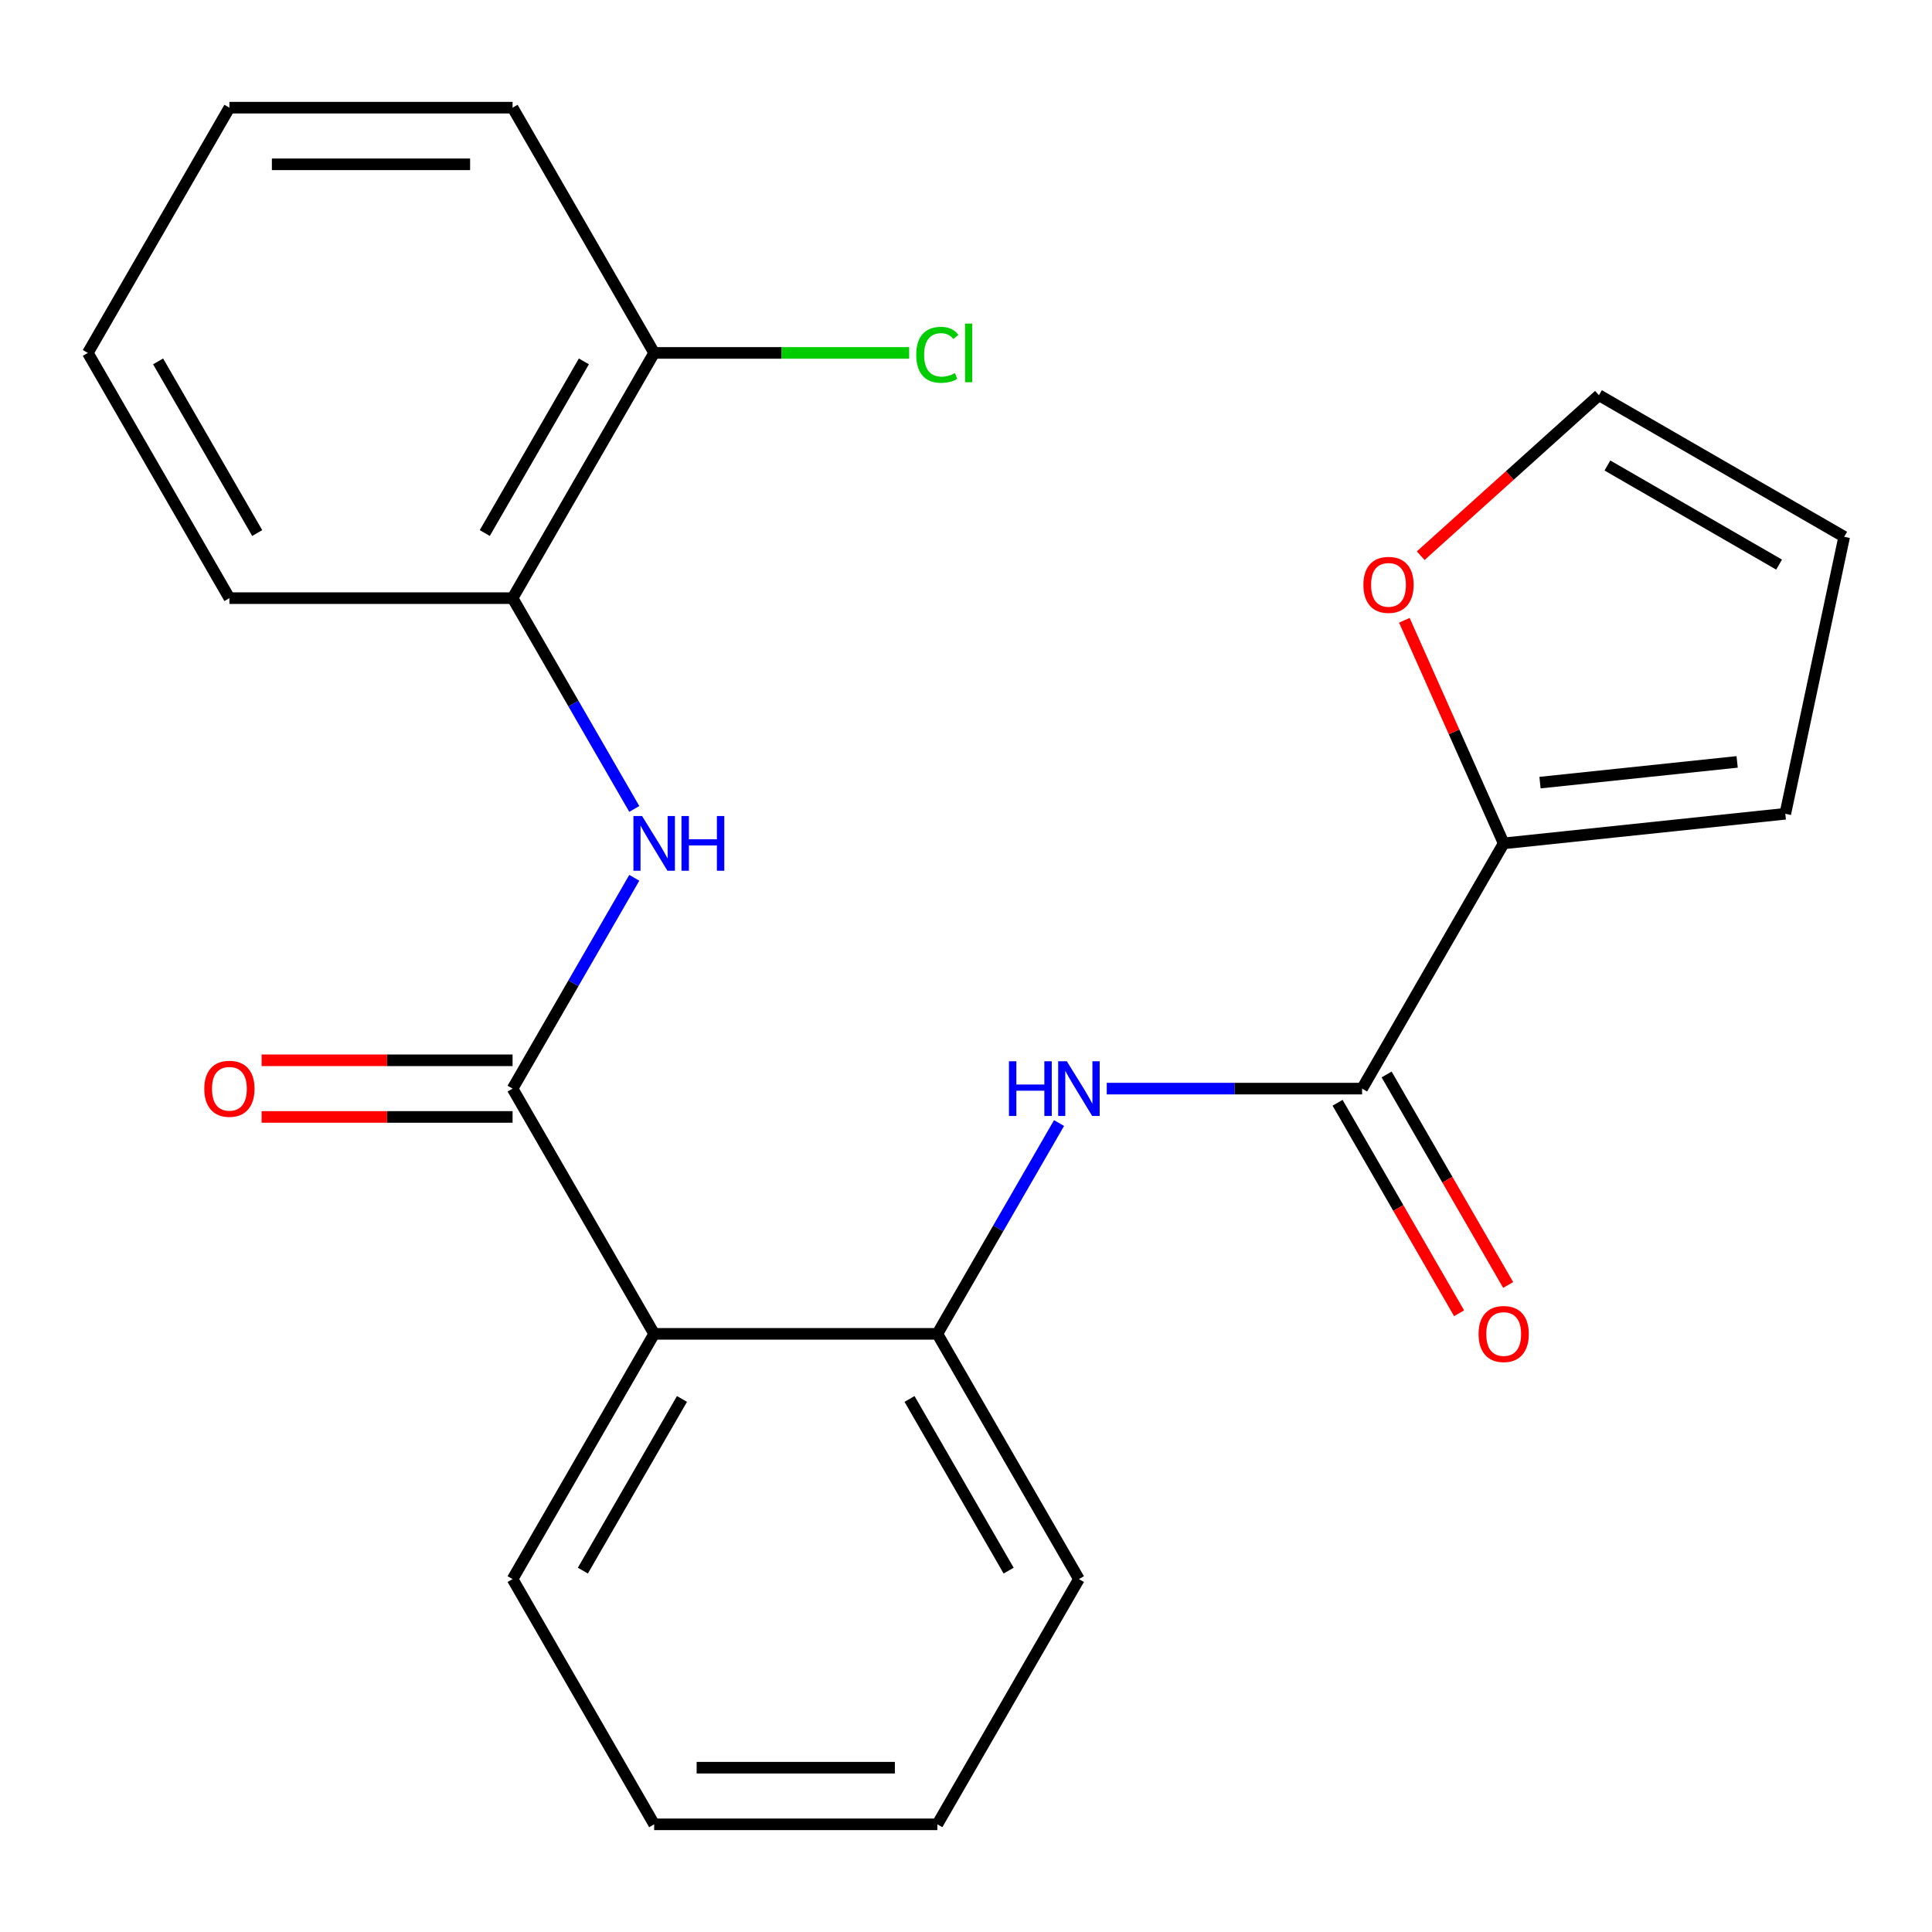 <?xml version='1.0' encoding='iso-8859-1'?>
<svg version='1.1' baseProfile='full'
              xmlns='http://www.w3.org/2000/svg'
                      xmlns:rdkit='http://www.rdkit.org/xml'
                      xmlns:xlink='http://www.w3.org/1999/xlink'
                  xml:space='preserve'
width='1000px' height='1000px' viewBox='0 0 1000 1000'>
<!-- END OF HEADER -->
<rect style='opacity:1.0;fill:#FFFFFF;stroke:none' width='1000' height='1000' x='0' y='0'> </rect>
<path class='bond-0' d='M 265.31,563.467 L 338.595,690.4' style='fill:none;fill-rule:evenodd;stroke:#000000;stroke-width:6px;stroke-linecap:butt;stroke-linejoin:miter;stroke-opacity:1' />
<path class='bond-3' d='M 265.31,563.467 L 296.807,508.912' style='fill:none;fill-rule:evenodd;stroke:#000000;stroke-width:6px;stroke-linecap:butt;stroke-linejoin:miter;stroke-opacity:1' />
<path class='bond-3' d='M 296.807,508.912 L 328.304,454.358' style='fill:none;fill-rule:evenodd;stroke:#0000FF;stroke-width:6px;stroke-linecap:butt;stroke-linejoin:miter;stroke-opacity:1' />
<path class='bond-8' d='M 265.31,548.81 L 200.357,548.81' style='fill:none;fill-rule:evenodd;stroke:#000000;stroke-width:6px;stroke-linecap:butt;stroke-linejoin:miter;stroke-opacity:1' />
<path class='bond-8' d='M 200.357,548.81 L 135.404,548.81' style='fill:none;fill-rule:evenodd;stroke:#FF0000;stroke-width:6px;stroke-linecap:butt;stroke-linejoin:miter;stroke-opacity:1' />
<path class='bond-8' d='M 265.31,578.124 L 200.357,578.124' style='fill:none;fill-rule:evenodd;stroke:#000000;stroke-width:6px;stroke-linecap:butt;stroke-linejoin:miter;stroke-opacity:1' />
<path class='bond-8' d='M 200.357,578.124 L 135.404,578.124' style='fill:none;fill-rule:evenodd;stroke:#FF0000;stroke-width:6px;stroke-linecap:butt;stroke-linejoin:miter;stroke-opacity:1' />
<path class='bond-4' d='M 338.595,690.4 L 485.165,690.4' style='fill:none;fill-rule:evenodd;stroke:#000000;stroke-width:6px;stroke-linecap:butt;stroke-linejoin:miter;stroke-opacity:1' />
<path class='bond-15' d='M 338.595,690.4 L 265.31,817.333' style='fill:none;fill-rule:evenodd;stroke:#000000;stroke-width:6px;stroke-linecap:butt;stroke-linejoin:miter;stroke-opacity:1' />
<path class='bond-15' d='M 352.989,724.097 L 301.689,812.95' style='fill:none;fill-rule:evenodd;stroke:#000000;stroke-width:6px;stroke-linecap:butt;stroke-linejoin:miter;stroke-opacity:1' />
<path class='bond-1' d='M 705.02,563.467 L 638.937,563.467' style='fill:none;fill-rule:evenodd;stroke:#000000;stroke-width:6px;stroke-linecap:butt;stroke-linejoin:miter;stroke-opacity:1' />
<path class='bond-1' d='M 638.937,563.467 L 572.854,563.467' style='fill:none;fill-rule:evenodd;stroke:#0000FF;stroke-width:6px;stroke-linecap:butt;stroke-linejoin:miter;stroke-opacity:1' />
<path class='bond-5' d='M 705.02,563.467 L 778.305,436.533' style='fill:none;fill-rule:evenodd;stroke:#000000;stroke-width:6px;stroke-linecap:butt;stroke-linejoin:miter;stroke-opacity:1' />
<path class='bond-9' d='M 692.326,570.795 L 723.777,625.27' style='fill:none;fill-rule:evenodd;stroke:#000000;stroke-width:6px;stroke-linecap:butt;stroke-linejoin:miter;stroke-opacity:1' />
<path class='bond-9' d='M 723.777,625.27 L 755.228,679.744' style='fill:none;fill-rule:evenodd;stroke:#FF0000;stroke-width:6px;stroke-linecap:butt;stroke-linejoin:miter;stroke-opacity:1' />
<path class='bond-9' d='M 717.713,556.138 L 749.164,610.613' style='fill:none;fill-rule:evenodd;stroke:#000000;stroke-width:6px;stroke-linecap:butt;stroke-linejoin:miter;stroke-opacity:1' />
<path class='bond-9' d='M 749.164,610.613 L 780.615,665.087' style='fill:none;fill-rule:evenodd;stroke:#FF0000;stroke-width:6px;stroke-linecap:butt;stroke-linejoin:miter;stroke-opacity:1' />
<path class='bond-2' d='M 548.159,581.291 L 516.662,635.846' style='fill:none;fill-rule:evenodd;stroke:#0000FF;stroke-width:6px;stroke-linecap:butt;stroke-linejoin:miter;stroke-opacity:1' />
<path class='bond-2' d='M 516.662,635.846 L 485.165,690.4' style='fill:none;fill-rule:evenodd;stroke:#000000;stroke-width:6px;stroke-linecap:butt;stroke-linejoin:miter;stroke-opacity:1' />
<path class='bond-6' d='M 328.304,418.709 L 296.807,364.154' style='fill:none;fill-rule:evenodd;stroke:#0000FF;stroke-width:6px;stroke-linecap:butt;stroke-linejoin:miter;stroke-opacity:1' />
<path class='bond-6' d='M 296.807,364.154 L 265.31,309.6' style='fill:none;fill-rule:evenodd;stroke:#000000;stroke-width:6px;stroke-linecap:butt;stroke-linejoin:miter;stroke-opacity:1' />
<path class='bond-16' d='M 485.165,690.4 L 558.45,817.333' style='fill:none;fill-rule:evenodd;stroke:#000000;stroke-width:6px;stroke-linecap:butt;stroke-linejoin:miter;stroke-opacity:1' />
<path class='bond-16' d='M 470.771,724.097 L 522.07,812.95' style='fill:none;fill-rule:evenodd;stroke:#000000;stroke-width:6px;stroke-linecap:butt;stroke-linejoin:miter;stroke-opacity:1' />
<path class='bond-7' d='M 778.305,436.533 L 752.599,378.796' style='fill:none;fill-rule:evenodd;stroke:#000000;stroke-width:6px;stroke-linecap:butt;stroke-linejoin:miter;stroke-opacity:1' />
<path class='bond-7' d='M 752.599,378.796 L 726.892,321.059' style='fill:none;fill-rule:evenodd;stroke:#FF0000;stroke-width:6px;stroke-linecap:butt;stroke-linejoin:miter;stroke-opacity:1' />
<path class='bond-10' d='M 778.305,436.533 L 924.072,421.213' style='fill:none;fill-rule:evenodd;stroke:#000000;stroke-width:6px;stroke-linecap:butt;stroke-linejoin:miter;stroke-opacity:1' />
<path class='bond-10' d='M 797.106,405.082 L 899.143,394.357' style='fill:none;fill-rule:evenodd;stroke:#000000;stroke-width:6px;stroke-linecap:butt;stroke-linejoin:miter;stroke-opacity:1' />
<path class='bond-12' d='M 265.31,309.6 L 338.595,182.667' style='fill:none;fill-rule:evenodd;stroke:#000000;stroke-width:6px;stroke-linecap:butt;stroke-linejoin:miter;stroke-opacity:1' />
<path class='bond-12' d='M 250.916,275.903 L 302.215,187.05' style='fill:none;fill-rule:evenodd;stroke:#000000;stroke-width:6px;stroke-linecap:butt;stroke-linejoin:miter;stroke-opacity:1' />
<path class='bond-17' d='M 265.31,309.6 L 118.74,309.6' style='fill:none;fill-rule:evenodd;stroke:#000000;stroke-width:6px;stroke-linecap:butt;stroke-linejoin:miter;stroke-opacity:1' />
<path class='bond-11' d='M 735.354,287.63 L 781.483,246.095' style='fill:none;fill-rule:evenodd;stroke:#FF0000;stroke-width:6px;stroke-linecap:butt;stroke-linejoin:miter;stroke-opacity:1' />
<path class='bond-11' d='M 781.483,246.095 L 827.612,204.56' style='fill:none;fill-rule:evenodd;stroke:#000000;stroke-width:6px;stroke-linecap:butt;stroke-linejoin:miter;stroke-opacity:1' />
<path class='bond-13' d='M 924.072,421.213 L 954.545,277.845' style='fill:none;fill-rule:evenodd;stroke:#000000;stroke-width:6px;stroke-linecap:butt;stroke-linejoin:miter;stroke-opacity:1' />
<path class='bond-25' d='M 827.612,204.56 L 954.545,277.845' style='fill:none;fill-rule:evenodd;stroke:#000000;stroke-width:6px;stroke-linecap:butt;stroke-linejoin:miter;stroke-opacity:1' />
<path class='bond-25' d='M 831.995,240.94 L 920.848,292.239' style='fill:none;fill-rule:evenodd;stroke:#000000;stroke-width:6px;stroke-linecap:butt;stroke-linejoin:miter;stroke-opacity:1' />
<path class='bond-14' d='M 338.595,182.667 L 404.588,182.667' style='fill:none;fill-rule:evenodd;stroke:#000000;stroke-width:6px;stroke-linecap:butt;stroke-linejoin:miter;stroke-opacity:1' />
<path class='bond-14' d='M 404.588,182.667 L 470.58,182.667' style='fill:none;fill-rule:evenodd;stroke:#00CC00;stroke-width:6px;stroke-linecap:butt;stroke-linejoin:miter;stroke-opacity:1' />
<path class='bond-18' d='M 338.595,182.667 L 265.31,55.733' style='fill:none;fill-rule:evenodd;stroke:#000000;stroke-width:6px;stroke-linecap:butt;stroke-linejoin:miter;stroke-opacity:1' />
<path class='bond-19' d='M 265.31,817.333 L 338.595,944.267' style='fill:none;fill-rule:evenodd;stroke:#000000;stroke-width:6px;stroke-linecap:butt;stroke-linejoin:miter;stroke-opacity:1' />
<path class='bond-23' d='M 558.45,817.333 L 485.165,944.267' style='fill:none;fill-rule:evenodd;stroke:#000000;stroke-width:6px;stroke-linecap:butt;stroke-linejoin:miter;stroke-opacity:1' />
<path class='bond-21' d='M 118.74,309.6 L 45.455,182.667' style='fill:none;fill-rule:evenodd;stroke:#000000;stroke-width:6px;stroke-linecap:butt;stroke-linejoin:miter;stroke-opacity:1' />
<path class='bond-21' d='M 133.133,275.903 L 81.834,187.05' style='fill:none;fill-rule:evenodd;stroke:#000000;stroke-width:6px;stroke-linecap:butt;stroke-linejoin:miter;stroke-opacity:1' />
<path class='bond-24' d='M 265.31,55.733 L 118.74,55.733' style='fill:none;fill-rule:evenodd;stroke:#000000;stroke-width:6px;stroke-linecap:butt;stroke-linejoin:miter;stroke-opacity:1' />
<path class='bond-24' d='M 243.324,85.047 L 140.725,85.047' style='fill:none;fill-rule:evenodd;stroke:#000000;stroke-width:6px;stroke-linecap:butt;stroke-linejoin:miter;stroke-opacity:1' />
<path class='bond-20' d='M 338.595,944.267 L 485.165,944.267' style='fill:none;fill-rule:evenodd;stroke:#000000;stroke-width:6px;stroke-linecap:butt;stroke-linejoin:miter;stroke-opacity:1' />
<path class='bond-20' d='M 360.58,914.953 L 463.179,914.953' style='fill:none;fill-rule:evenodd;stroke:#000000;stroke-width:6px;stroke-linecap:butt;stroke-linejoin:miter;stroke-opacity:1' />
<path class='bond-22' d='M 45.455,182.667 L 118.74,55.733' style='fill:none;fill-rule:evenodd;stroke:#000000;stroke-width:6px;stroke-linecap:butt;stroke-linejoin:miter;stroke-opacity:1' />
<path  class='atom-3' d='M 522.23 549.307
L 526.07 549.307
L 526.07 561.347
L 540.55 561.347
L 540.55 549.307
L 544.39 549.307
L 544.39 577.627
L 540.55 577.627
L 540.55 564.547
L 526.07 564.547
L 526.07 577.627
L 522.23 577.627
L 522.23 549.307
' fill='#0000FF'/>
<path  class='atom-3' d='M 552.19 549.307
L 561.47 564.307
Q 562.39 565.787, 563.87 568.467
Q 565.35 571.147, 565.43 571.307
L 565.43 549.307
L 569.19 549.307
L 569.19 577.627
L 565.31 577.627
L 555.35 561.227
Q 554.19 559.307, 552.95 557.107
Q 551.75 554.907, 551.39 554.227
L 551.39 577.627
L 547.71 577.627
L 547.71 549.307
L 552.19 549.307
' fill='#0000FF'/>
<path  class='atom-4' d='M 332.335 422.373
L 341.615 437.373
Q 342.535 438.853, 344.015 441.533
Q 345.495 444.213, 345.575 444.373
L 345.575 422.373
L 349.335 422.373
L 349.335 450.693
L 345.455 450.693
L 335.495 434.293
Q 334.335 432.373, 333.095 430.173
Q 331.895 427.973, 331.535 427.293
L 331.535 450.693
L 327.855 450.693
L 327.855 422.373
L 332.335 422.373
' fill='#0000FF'/>
<path  class='atom-4' d='M 352.735 422.373
L 356.575 422.373
L 356.575 434.413
L 371.055 434.413
L 371.055 422.373
L 374.895 422.373
L 374.895 450.693
L 371.055 450.693
L 371.055 437.613
L 356.575 437.613
L 356.575 450.693
L 352.735 450.693
L 352.735 422.373
' fill='#0000FF'/>
<path  class='atom-8' d='M 705.689 302.715
Q 705.689 295.915, 709.049 292.115
Q 712.409 288.315, 718.689 288.315
Q 724.969 288.315, 728.329 292.115
Q 731.689 295.915, 731.689 302.715
Q 731.689 309.595, 728.289 313.515
Q 724.889 317.395, 718.689 317.395
Q 712.449 317.395, 709.049 313.515
Q 705.689 309.635, 705.689 302.715
M 718.689 314.195
Q 723.009 314.195, 725.329 311.315
Q 727.689 308.395, 727.689 302.715
Q 727.689 297.155, 725.329 294.355
Q 723.009 291.515, 718.689 291.515
Q 714.369 291.515, 712.009 294.315
Q 709.689 297.115, 709.689 302.715
Q 709.689 308.435, 712.009 311.315
Q 714.369 314.195, 718.689 314.195
' fill='#FF0000'/>
<path  class='atom-9' d='M 105.74 563.547
Q 105.74 556.747, 109.1 552.947
Q 112.46 549.147, 118.74 549.147
Q 125.02 549.147, 128.38 552.947
Q 131.74 556.747, 131.74 563.547
Q 131.74 570.427, 128.34 574.347
Q 124.94 578.227, 118.74 578.227
Q 112.5 578.227, 109.1 574.347
Q 105.74 570.467, 105.74 563.547
M 118.74 575.027
Q 123.06 575.027, 125.38 572.147
Q 127.74 569.227, 127.74 563.547
Q 127.74 557.987, 125.38 555.187
Q 123.06 552.347, 118.74 552.347
Q 114.42 552.347, 112.06 555.147
Q 109.74 557.947, 109.74 563.547
Q 109.74 569.267, 112.06 572.147
Q 114.42 575.027, 118.74 575.027
' fill='#FF0000'/>
<path  class='atom-10' d='M 765.305 690.48
Q 765.305 683.68, 768.665 679.88
Q 772.025 676.08, 778.305 676.08
Q 784.585 676.08, 787.945 679.88
Q 791.305 683.68, 791.305 690.48
Q 791.305 697.36, 787.905 701.28
Q 784.505 705.16, 778.305 705.16
Q 772.065 705.16, 768.665 701.28
Q 765.305 697.4, 765.305 690.48
M 778.305 701.96
Q 782.625 701.96, 784.945 699.08
Q 787.305 696.16, 787.305 690.48
Q 787.305 684.92, 784.945 682.12
Q 782.625 679.28, 778.305 679.28
Q 773.985 679.28, 771.625 682.08
Q 769.305 684.88, 769.305 690.48
Q 769.305 696.2, 771.625 699.08
Q 773.985 701.96, 778.305 701.96
' fill='#FF0000'/>
<path  class='atom-15' d='M 474.245 183.647
Q 474.245 176.607, 477.525 172.927
Q 480.845 169.207, 487.125 169.207
Q 492.965 169.207, 496.085 173.327
L 493.445 175.487
Q 491.165 172.487, 487.125 172.487
Q 482.845 172.487, 480.565 175.367
Q 478.325 178.207, 478.325 183.647
Q 478.325 189.247, 480.645 192.127
Q 483.005 195.007, 487.565 195.007
Q 490.685 195.007, 494.325 193.127
L 495.445 196.127
Q 493.965 197.087, 491.725 197.647
Q 489.485 198.207, 487.005 198.207
Q 480.845 198.207, 477.525 194.447
Q 474.245 190.687, 474.245 183.647
' fill='#00CC00'/>
<path  class='atom-15' d='M 499.525 167.487
L 503.205 167.487
L 503.205 197.847
L 499.525 197.847
L 499.525 167.487
' fill='#00CC00'/>
</svg>
